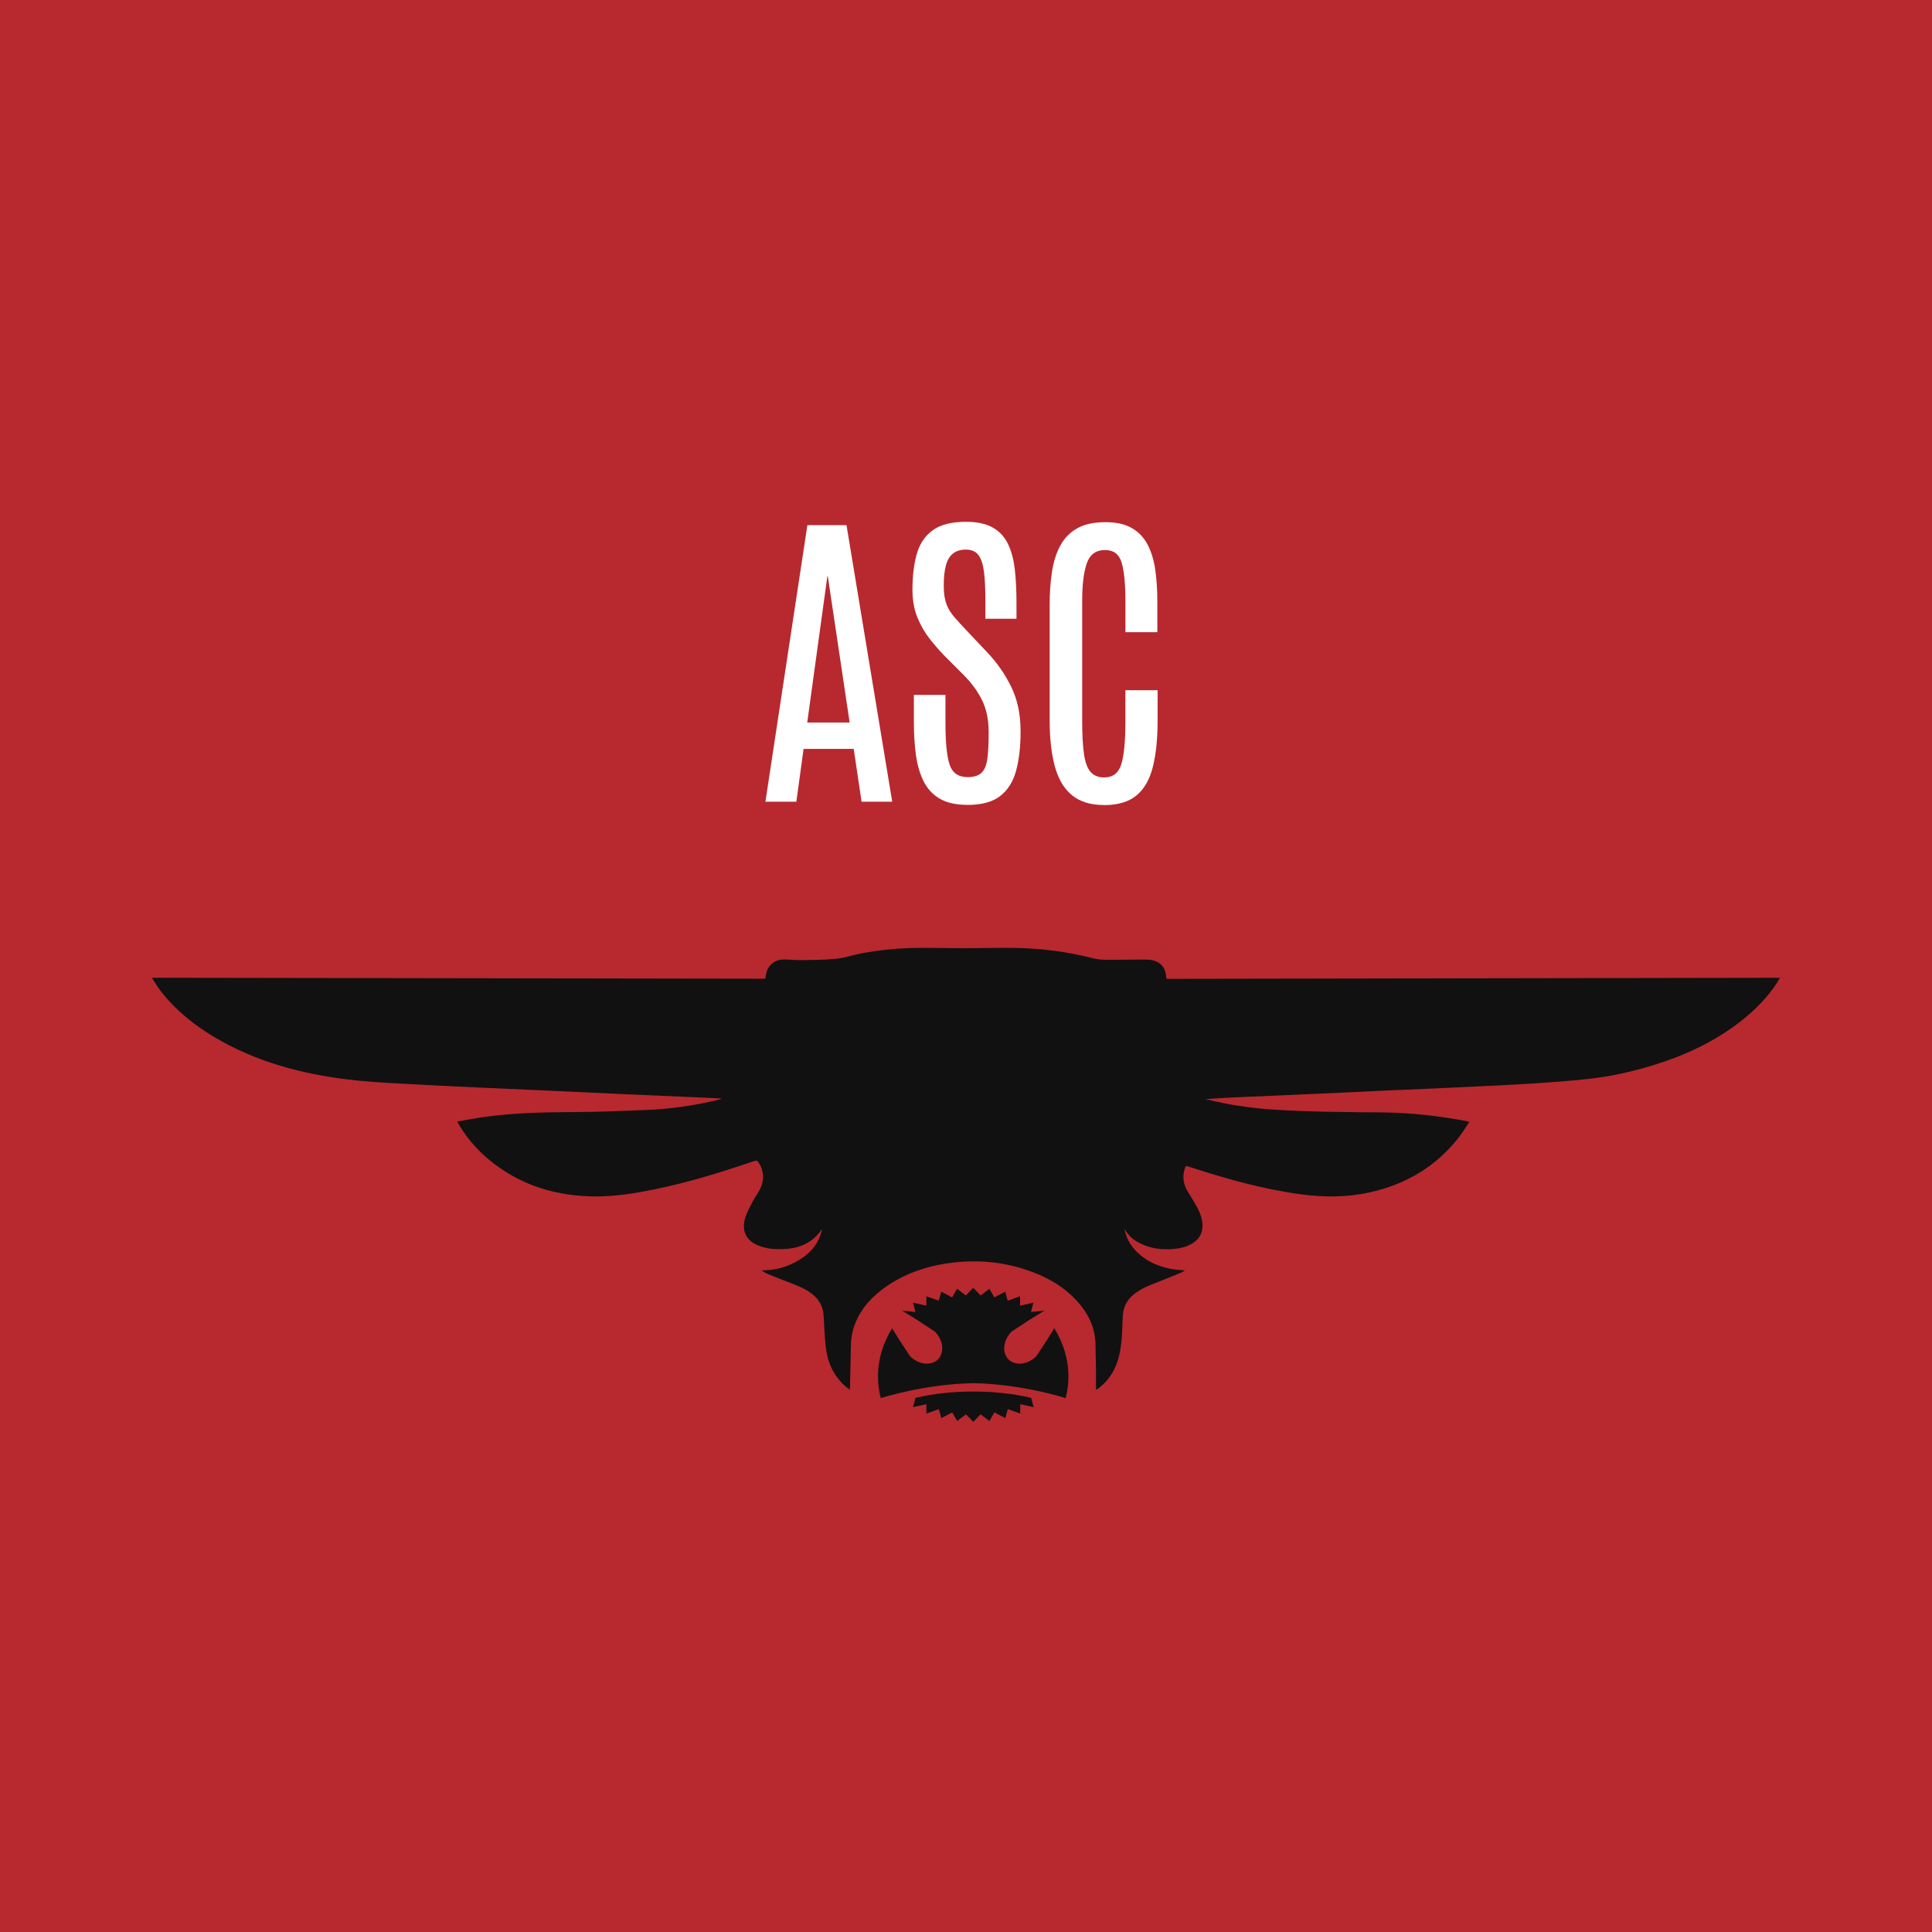 <svg xmlns="http://www.w3.org/2000/svg" id="Layer_2" data-name="Layer 2" viewBox="0 0 600 600"><defs><style>      .cls-1 {        fill-rule: evenodd;      }      .cls-1, .cls-2 {        fill: #111;      }      .cls-1, .cls-2, .cls-3, .cls-4 {        stroke-width: 0px;      }      .cls-3 {        fill: #b7292f;      }      .cls-4 {        fill: #fff;      }    </style></defs><g id="Layer_1-2" data-name="Layer 1"><g><rect class="cls-3" width="600" height="600"></rect><g><path class="cls-2" d="m263.92,431.57c-1.58-1.06-2.84-2.33-3.91-3.77-2.16-2.9-3.23-6.23-3.59-9.77-.32-3.14-.47-6.3-.64-9.46-.15-2.8-1.38-4.99-3.55-6.7-2.35-1.85-5.13-2.83-7.88-3.88-2.06-.79-4.1-1.6-6.14-2.44-.6-.25-1.14-.63-1.7-1.04,4.23.08,8.11-1.06,11.68-3.21,3.65-2.2,6.19-5.25,7.13-9.63-3.77,5.55-9.25,6.58-15.24,6.19-1.39-.09-2.81-.42-4.13-.88-4.13-1.45-5.81-4.68-4.5-8.86.55-1.74,1.47-3.38,2.32-5.02.61-1.18,1.43-2.26,2.07-3.43,1.23-2.24,1.48-4.58.6-7.01-.14-.38-.33-.75-.54-1.1-.79-1.29-.82-1.29-2.24-.8-10.02,3.42-20.13,6.51-30.52,8.63-5.99,1.22-12.02,2.19-18.14,2.17-11.66-.04-22.38-3.09-31.73-10.28-4.14-3.19-7.64-6.98-10.41-11.43-.28-.46-.53-.94-.86-1.53,1.49-.27,2.87-.52,4.25-.77,10.75-1.94,21.62-2.14,32.5-2.19,7.22-.04,14.45-.35,21.67-.63,7.78-.3,15.45-1.42,23.01-3.26.23-.06.45-.13.66-.31-1.98-.1-3.96-.21-5.95-.3-7.98-.35-15.96-.68-23.95-1.04-8.99-.4-17.98-.84-26.96-1.25-6.51-.3-13.02-.56-19.53-.87-8.33-.4-16.67-.78-25-1.27-4.92-.29-9.85-.6-14.74-1.2-14.45-1.75-28.31-5.47-40.97-12.9-6.62-3.88-12.53-8.62-17.22-14.75-.81-1.06-1.5-2.21-2.24-3.32-.1-.15-.17-.32-.32-.61,63.58.1,127.03.2,190.48.3.1-.64.14-1.21.27-1.76.6-2.49,2.69-4.18,5.36-4.21,1.77-.02,3.54.23,5.31.2,3.7-.07,7.42-.06,11.1-.43,2.58-.26,5.08-1.16,7.65-1.64,5.58-1.06,11.22-1.64,16.89-1.72,5.02-.07,10.04.08,15.05.08,5.07,0,10.15-.14,15.22-.09,8.42.08,16.73,1.1,24.89,3.22,1.38.36,2.86.46,4.29.47,3.79.03,7.57-.08,11.36-.07,1.13,0,2.32.03,3.38.35,2.18.67,3.38,2.28,3.66,4.55.04.35.09.69.14,1.09,63.48-.11,126.91-.22,190.51-.33-.33.58-.57,1.03-.84,1.45-3.03,4.71-6.94,8.6-11.32,12.04-8.02,6.28-17.08,10.51-26.75,13.52-6.8,2.12-13.73,3.67-20.81,4.42-6.15.65-12.32,1.11-18.49,1.49-8.44.51-16.88.87-25.32,1.27-6.54.31-13.08.58-19.61.87-7.82.36-15.63.73-23.45,1.09-6.7.3-13.4.58-20.1.87-3.89.17-7.78.36-11.71.67,1.04.24,2.09.49,3.13.72,6.1,1.36,12.27,2.16,18.51,2.56,11.09.7,22.18.74,33.28.84,8.91.08,17.72,1.11,26.46,2.76.13.02.25.08.59.19-1.13,1.66-2.13,3.31-3.31,4.82-7.11,9.08-16.46,14.58-27.65,17.06-7.17,1.59-14.38,1.56-21.62.57-11.77-1.61-23.15-4.84-34.41-8.5-1.14-.37-1.15-.38-1.49.81-.67,2.33-.34,4.54.85,6.61.91,1.58,1.93,3.1,2.82,4.69,1.06,1.89,1.86,3.87,1.91,6.09.04,2.33-.93,4.11-2.84,5.38-1.91,1.28-4.08,1.76-6.33,1.94-3.45.27-6.8-.13-9.96-1.64-2.16-1.03-3.97-2.47-5.08-4.67.36,2.28,1.31,4.29,2.78,6.05,2.97,3.53,6.88,5.45,11.31,6.38,1.51.32,3.07.36,4.63.53-.28.18-.6.47-.98.62-2.56,1.06-5.13,2.11-7.71,3.12-2.56,1-5.13,2-7.28,3.79-2.19,1.82-3.22,4.16-3.32,7-.14,4.03-.17,8.07-1.13,12.02-.93,3.84-2.79,7.13-5.88,9.67-.27.22-.56.44-.84.65-.06.04-.14.04-.45.13,0-2.23.02-4.37,0-6.52-.03-2.37-.13-4.74-.14-7.12,0-5.07-1.91-9.39-5.15-13.17-4.51-5.25-10.33-8.45-16.82-10.53-7.13-2.29-14.43-2.97-21.87-2.14-7.55.84-14.64,3.04-20.97,7.35-4.41,3.01-7.96,6.77-9.92,11.84-.82,2.1-1.2,4.29-1.24,6.54-.08,4.28-.17,8.56-.27,12.84,0,.27-.04.53-.06.91Z"></path><g><path class="cls-1" d="m320.25,434.12c-5.26-1.25-11.41-1.97-17.98-1.97s-12.75.72-18.01,1.98m.04,0l-.77,2.88,4.16-.93v2.92l3.87-1.38.77,2.8,3.39-1.78,1.55,2.67,2.74-2.07,2.26,2.33,2.26-2.33,2.74,2.07,1.55-2.67,3.39,1.78.77-2.8,3.87,1.38v-2.92s4.16.93,4.16.93l-.77-2.88"></path><path class="cls-1" d="m302.41,429.56c15.21.31,28.36,4.59,28.36,4.59l.17.05c.61-2.26.87-4.44.87-6.82,0-5.23-1.59-10.31-4.37-14.87h-.03s-2.37,3.82-2.37,3.82l-3.21,4.88v-.02c-2.65,2.66-6.54,3.09-8.66.96l.05.05c-2.13-2.13-1.7-6.01.96-8.68l4.88-3.21,5.27-3.28-4.15.41.77-2.89-4.15.94v-2.93s-3.85,1.38-3.85,1.38l-.77-2.81-3.38,1.79-1.54-2.68-2.72,2.07-2.25-2.34h.02s-.13,0-.13,0h.02s-2.25,2.34-2.25,2.34l-2.72-2.07-1.54,2.68-3.38-1.79-.77,2.81-3.85-1.38v2.93l-4.15-.94.77,2.89-4.15-.41,5.27,3.28,4.88,3.21c2.66,2.66,3.09,6.55.96,8.68l.05-.05c-2.13,2.13-6.01,1.7-8.68-.96v.02s-3.2-4.88-3.2-4.88l-2.37-3.8h-.03c-2.79,4.54-4.37,9.62-4.37,14.85,0,2.38.27,4.56.87,6.82l.17-.05s13.15-4.27,28.36-4.59"></path></g></g><g><path class="cls-4" d="m237.71,248.98l13.03-85.89h12.15l14.2,85.89h-9.52l-2.44-16.4h-15.57l-2.25,16.4h-9.61Zm12.98-24.59h13.18l-6.78-45.38h-.15l-6.25,45.38Z"></path><path class="cls-4" d="m300.41,249.96c-3.48,0-6.31-.63-8.49-1.88-2.18-1.25-3.85-3.03-5.03-5.34-1.17-2.31-1.98-5.03-2.42-8.17s-.66-6.61-.66-10.42v-8.34h9.81v8.74c0,6.02.43,10.32,1.29,12.91.86,2.59,2.72,3.88,5.59,3.88,1.98,0,3.44-.46,4.37-1.39.93-.93,1.52-2.42,1.78-4.46.26-2.05.39-4.75.39-8.1,0-3.84-.68-7.14-2.03-9.91-1.35-2.76-3.29-5.42-5.83-7.95l-5.61-5.61c-1.63-1.66-3.22-3.47-4.78-5.44s-2.85-4.21-3.88-6.71c-1.02-2.5-1.54-5.37-1.54-8.59,0-4.33.46-8.07,1.37-11.22.91-3.16,2.57-5.6,4.98-7.32,2.41-1.72,5.82-2.59,10.25-2.59,3.48,0,6.27.6,8.37,1.8,2.1,1.2,3.68,2.92,4.73,5.15,1.06,2.23,1.76,4.87,2.1,7.93.34,3.06.51,6.44.51,10.15v5.08h-9.66v-5.76c0-3.48-.14-6.38-.42-8.71-.28-2.33-.84-4.07-1.68-5.25-.85-1.17-2.16-1.76-3.95-1.76-1.63,0-2.95.4-3.98,1.2s-1.77,2.02-2.22,3.68c-.46,1.66-.68,3.79-.68,6.39,0,2.28.28,4.16.83,5.64.55,1.48,1.39,2.85,2.51,4.12,1.12,1.27,2.5,2.77,4.12,4.49l5.86,6.2c3.09,3.22,5.62,6.82,7.59,10.81,1.97,3.99,2.95,8.61,2.95,13.88,0,4.75-.46,8.83-1.39,12.25-.93,3.42-2.58,6.04-4.95,7.88-2.38,1.84-5.77,2.76-10.2,2.76Z"></path><path class="cls-4" d="m342.87,250.01c-4.16,0-7.48-1.02-9.96-3.05-2.47-2.03-4.25-5.02-5.32-8.95-1.07-3.94-1.61-8.72-1.61-14.35v-35.77c0-3.77.24-7.23.73-10.37.49-3.14,1.36-5.86,2.61-8.15,1.25-2.29,3-4.07,5.25-5.32,2.25-1.25,5.12-1.88,8.64-1.88s6.08.59,8.2,1.78c2.11,1.19,3.76,2.88,4.93,5.08,1.17,2.2,1.98,4.8,2.42,7.81.44,3.01.66,6.34.66,9.98v9.52h-9.91v-9.56c0-5.34-.38-9.33-1.15-11.98-.77-2.65-2.48-3.98-5.15-3.98-2.83,0-4.73,1.36-5.69,4.08-.96,2.72-1.44,6.66-1.44,11.83v37.18c0,4.17.18,7.54.54,10.13.36,2.59,1.03,4.46,2.02,5.64.99,1.17,2.42,1.76,4.27,1.76,2.7,0,4.47-1.37,5.32-4.1.85-2.73,1.27-7.22,1.27-13.47v-9.52h10v9.42c0,5.73-.5,10.54-1.49,14.45-.99,3.9-2.69,6.85-5.1,8.83-2.41,1.98-5.76,2.98-10.05,2.98Z"></path></g></g></g></svg>